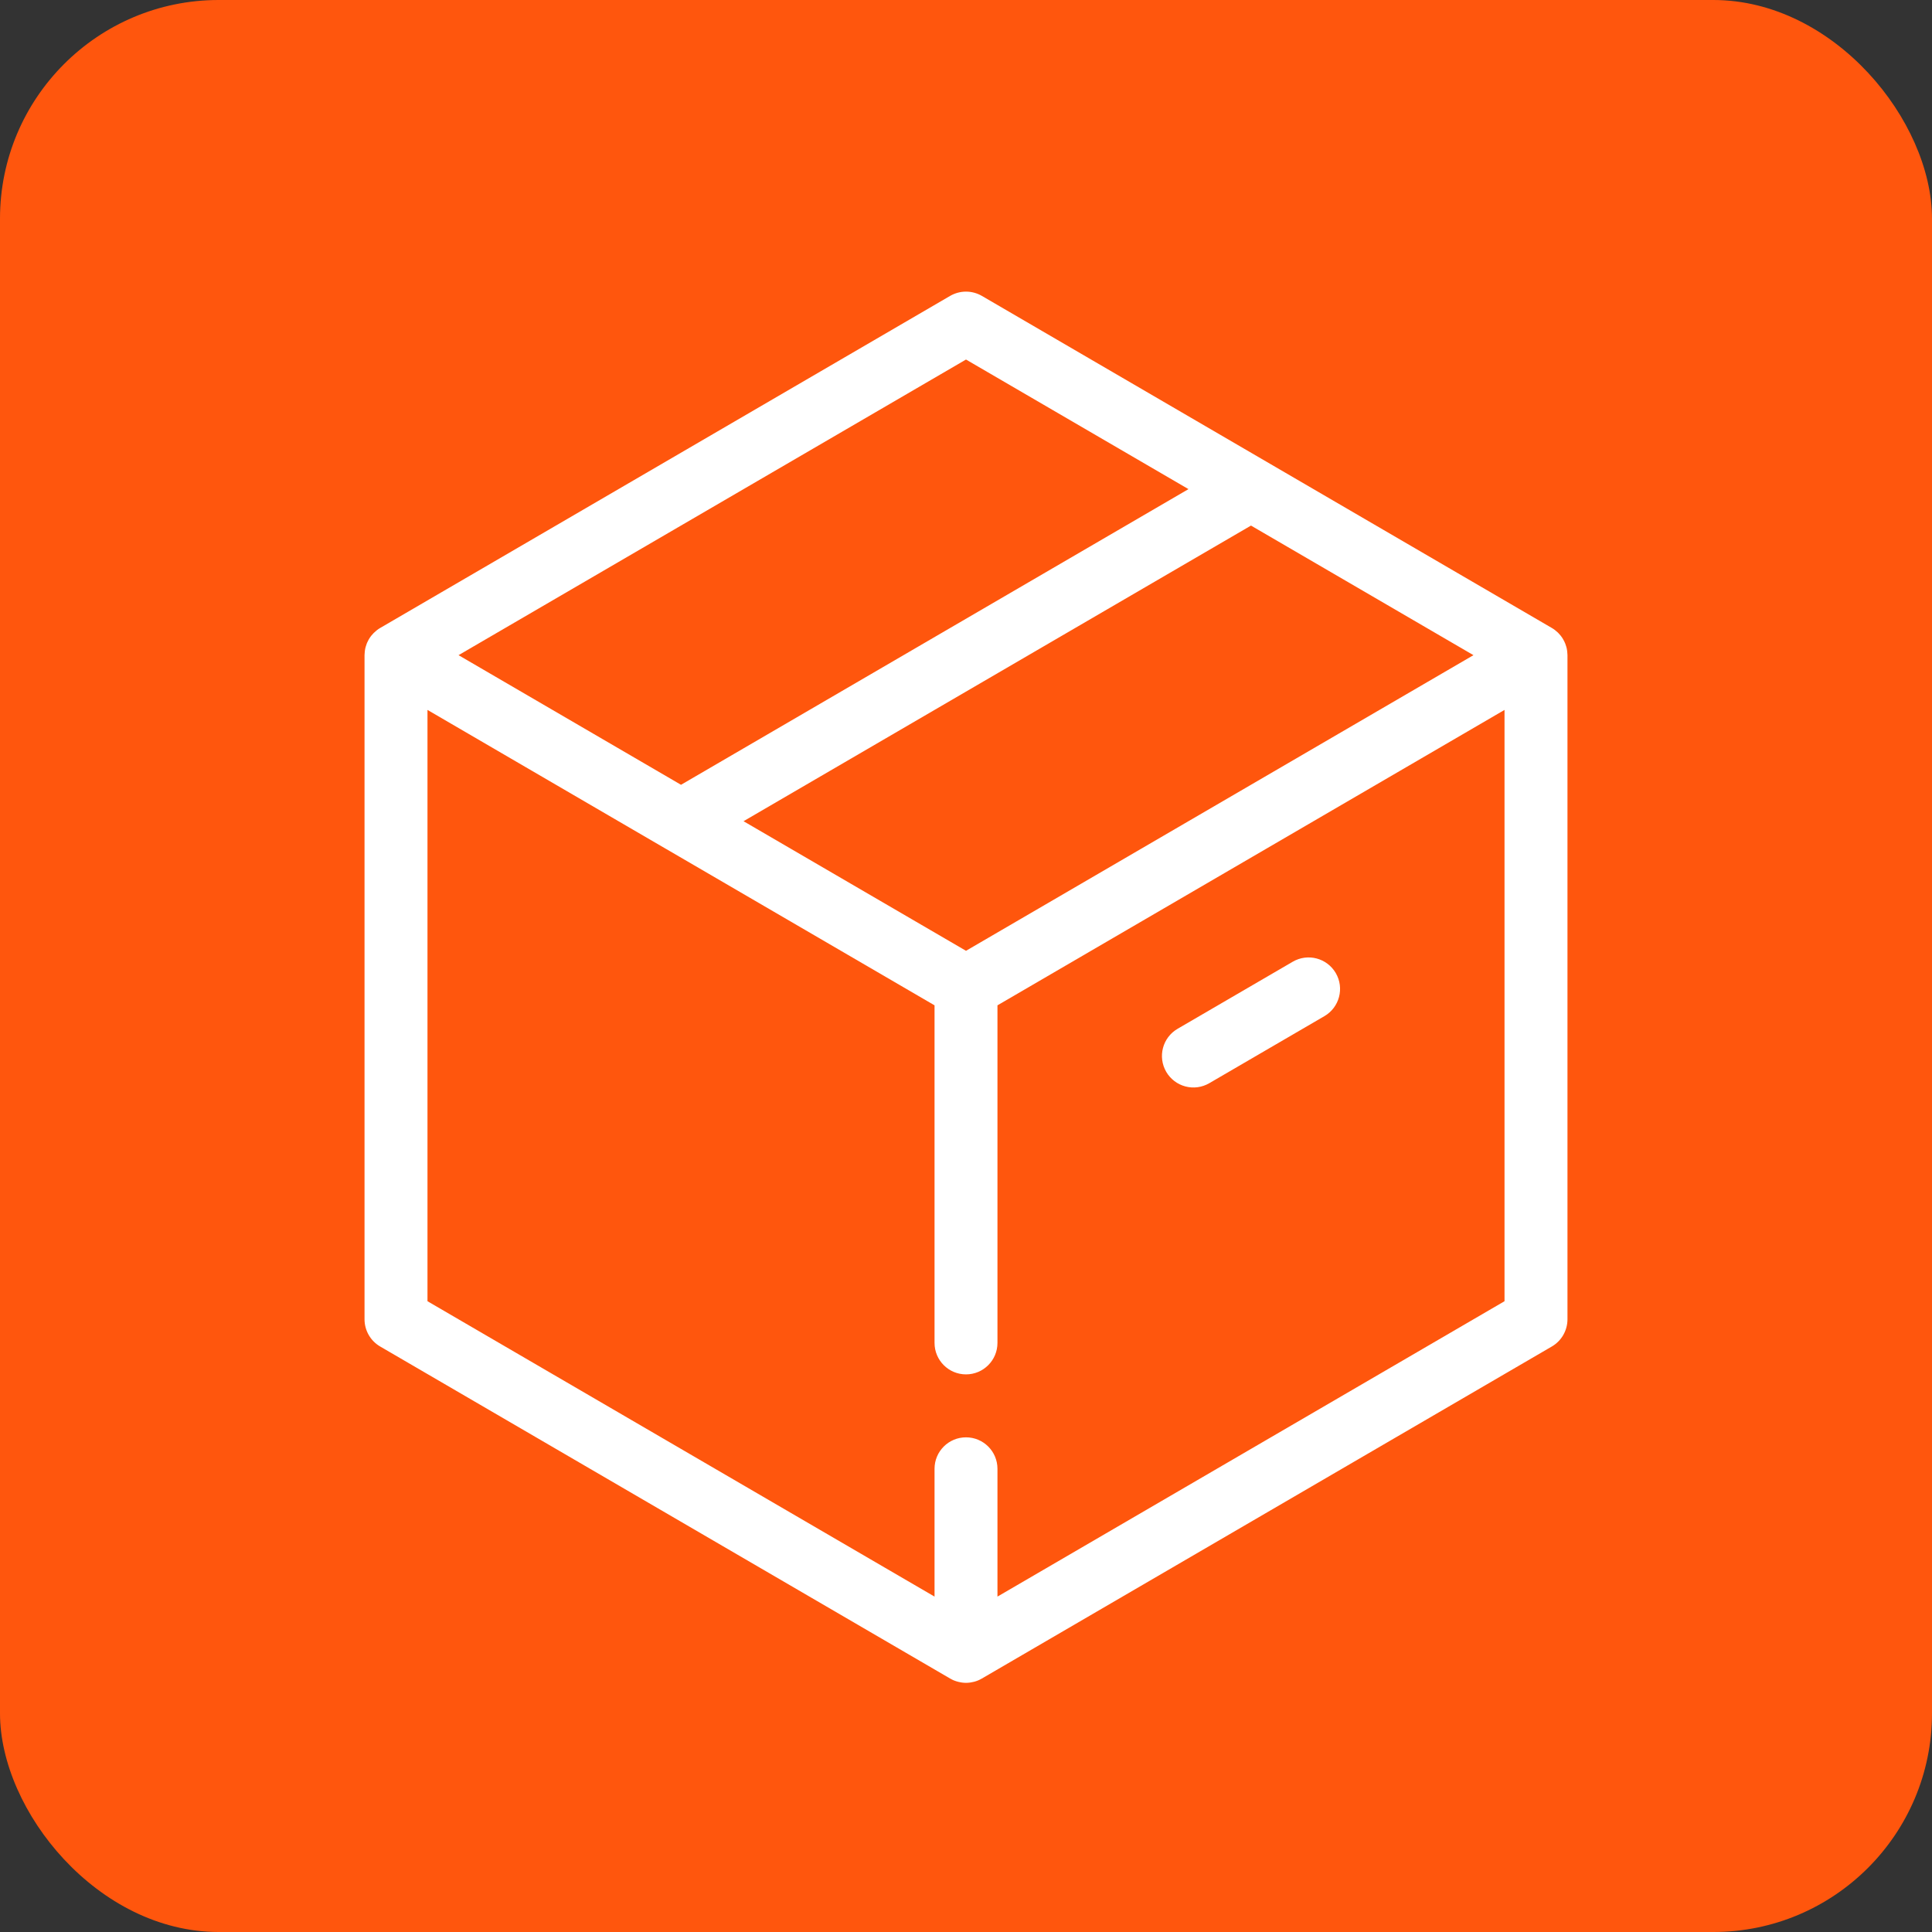 <?xml version="1.0" encoding="UTF-8"?> <svg xmlns="http://www.w3.org/2000/svg" width="53" height="53" viewBox="0 0 53 53" fill="none"><rect x="0" y="0" width="53" height="53" fill="#333333" stroke="none"/> <rect width="53" height="53" rx="6" fill="#FF560D"></rect> <path d="M42.999 17.958C42.998 17.93 42.997 17.903 42.993 17.875C42.992 17.866 42.992 17.858 42.99 17.849C42.986 17.816 42.979 17.782 42.97 17.75C42.969 17.745 42.968 17.741 42.966 17.737C42.958 17.709 42.949 17.681 42.938 17.653C42.934 17.644 42.93 17.636 42.926 17.627C42.916 17.602 42.904 17.577 42.89 17.554C42.887 17.548 42.884 17.541 42.88 17.536C42.863 17.506 42.844 17.477 42.822 17.449C42.821 17.447 42.819 17.445 42.817 17.442C42.798 17.418 42.777 17.394 42.755 17.372C42.749 17.366 42.743 17.359 42.737 17.353C42.717 17.334 42.697 17.317 42.675 17.3C42.669 17.294 42.663 17.289 42.656 17.284C42.629 17.263 42.6 17.244 42.571 17.227L26.935 8.117C26.803 8.041 26.653 8 26.5 8C26.347 8 26.197 8.041 26.065 8.117L10.429 17.227C10.399 17.244 10.371 17.263 10.344 17.284C10.338 17.289 10.331 17.294 10.325 17.3C10.272 17.342 10.224 17.39 10.183 17.442C10.181 17.445 10.179 17.447 10.178 17.449C10.156 17.477 10.137 17.506 10.12 17.535C10.116 17.541 10.113 17.548 10.11 17.553C10.097 17.577 10.084 17.602 10.073 17.627C10.07 17.636 10.066 17.644 10.062 17.653C10.051 17.681 10.042 17.709 10.034 17.737C10.032 17.741 10.031 17.745 10.03 17.75C10.021 17.782 10.014 17.816 10.01 17.849C10.008 17.858 10.008 17.866 10.007 17.875C10.003 17.902 10.002 17.93 10.001 17.958C10.001 17.963 10 17.968 10 17.973V36.192C10 36.343 10.04 36.491 10.115 36.622C10.19 36.753 10.298 36.862 10.429 36.938L26.065 46.047C26.068 46.049 26.07 46.05 26.073 46.051C26.104 46.069 26.136 46.085 26.169 46.099L26.17 46.099C26.209 46.115 26.25 46.128 26.291 46.138C26.317 46.145 26.343 46.15 26.37 46.154C26.379 46.155 26.388 46.157 26.397 46.158C26.431 46.162 26.465 46.165 26.5 46.165C26.535 46.165 26.569 46.162 26.603 46.158C26.612 46.157 26.621 46.155 26.63 46.154C26.657 46.15 26.683 46.145 26.709 46.138C26.717 46.136 26.725 46.134 26.734 46.132C26.767 46.123 26.799 46.112 26.83 46.099L26.831 46.099C26.864 46.085 26.896 46.069 26.927 46.051C26.93 46.05 26.932 46.049 26.935 46.047L42.571 36.938C42.702 36.862 42.81 36.753 42.885 36.622C42.96 36.491 43 36.343 43 36.192V17.973C43 17.968 42.999 17.963 42.999 17.958ZM26.5 26.083L20.397 22.528L34.318 14.418L40.421 17.973L26.5 26.083ZM26.5 9.863L32.603 13.418L18.682 21.529L12.579 17.973L26.5 9.863ZM41.273 35.696L27.363 43.799V40.293C27.363 39.816 26.977 39.43 26.5 39.43C26.023 39.43 25.637 39.816 25.637 40.293V43.799L11.727 35.696V19.475L18.257 23.28L18.258 23.28L25.637 27.579V36.84C25.637 37.316 26.023 37.703 26.5 37.703C26.977 37.703 27.363 37.316 27.363 36.84V27.579L41.273 19.475V35.696Z" fill="white"></path> <path d="M31.993 29.404C32.05 29.502 32.126 29.587 32.216 29.656C32.306 29.725 32.409 29.775 32.519 29.804C32.629 29.833 32.743 29.84 32.855 29.825C32.968 29.809 33.076 29.772 33.174 29.715L36.333 27.875C36.745 27.635 36.884 27.106 36.644 26.694C36.404 26.282 35.875 26.142 35.463 26.383L32.304 28.223C31.892 28.463 31.753 28.991 31.993 29.404Z" fill="white"></path> </svg> 
